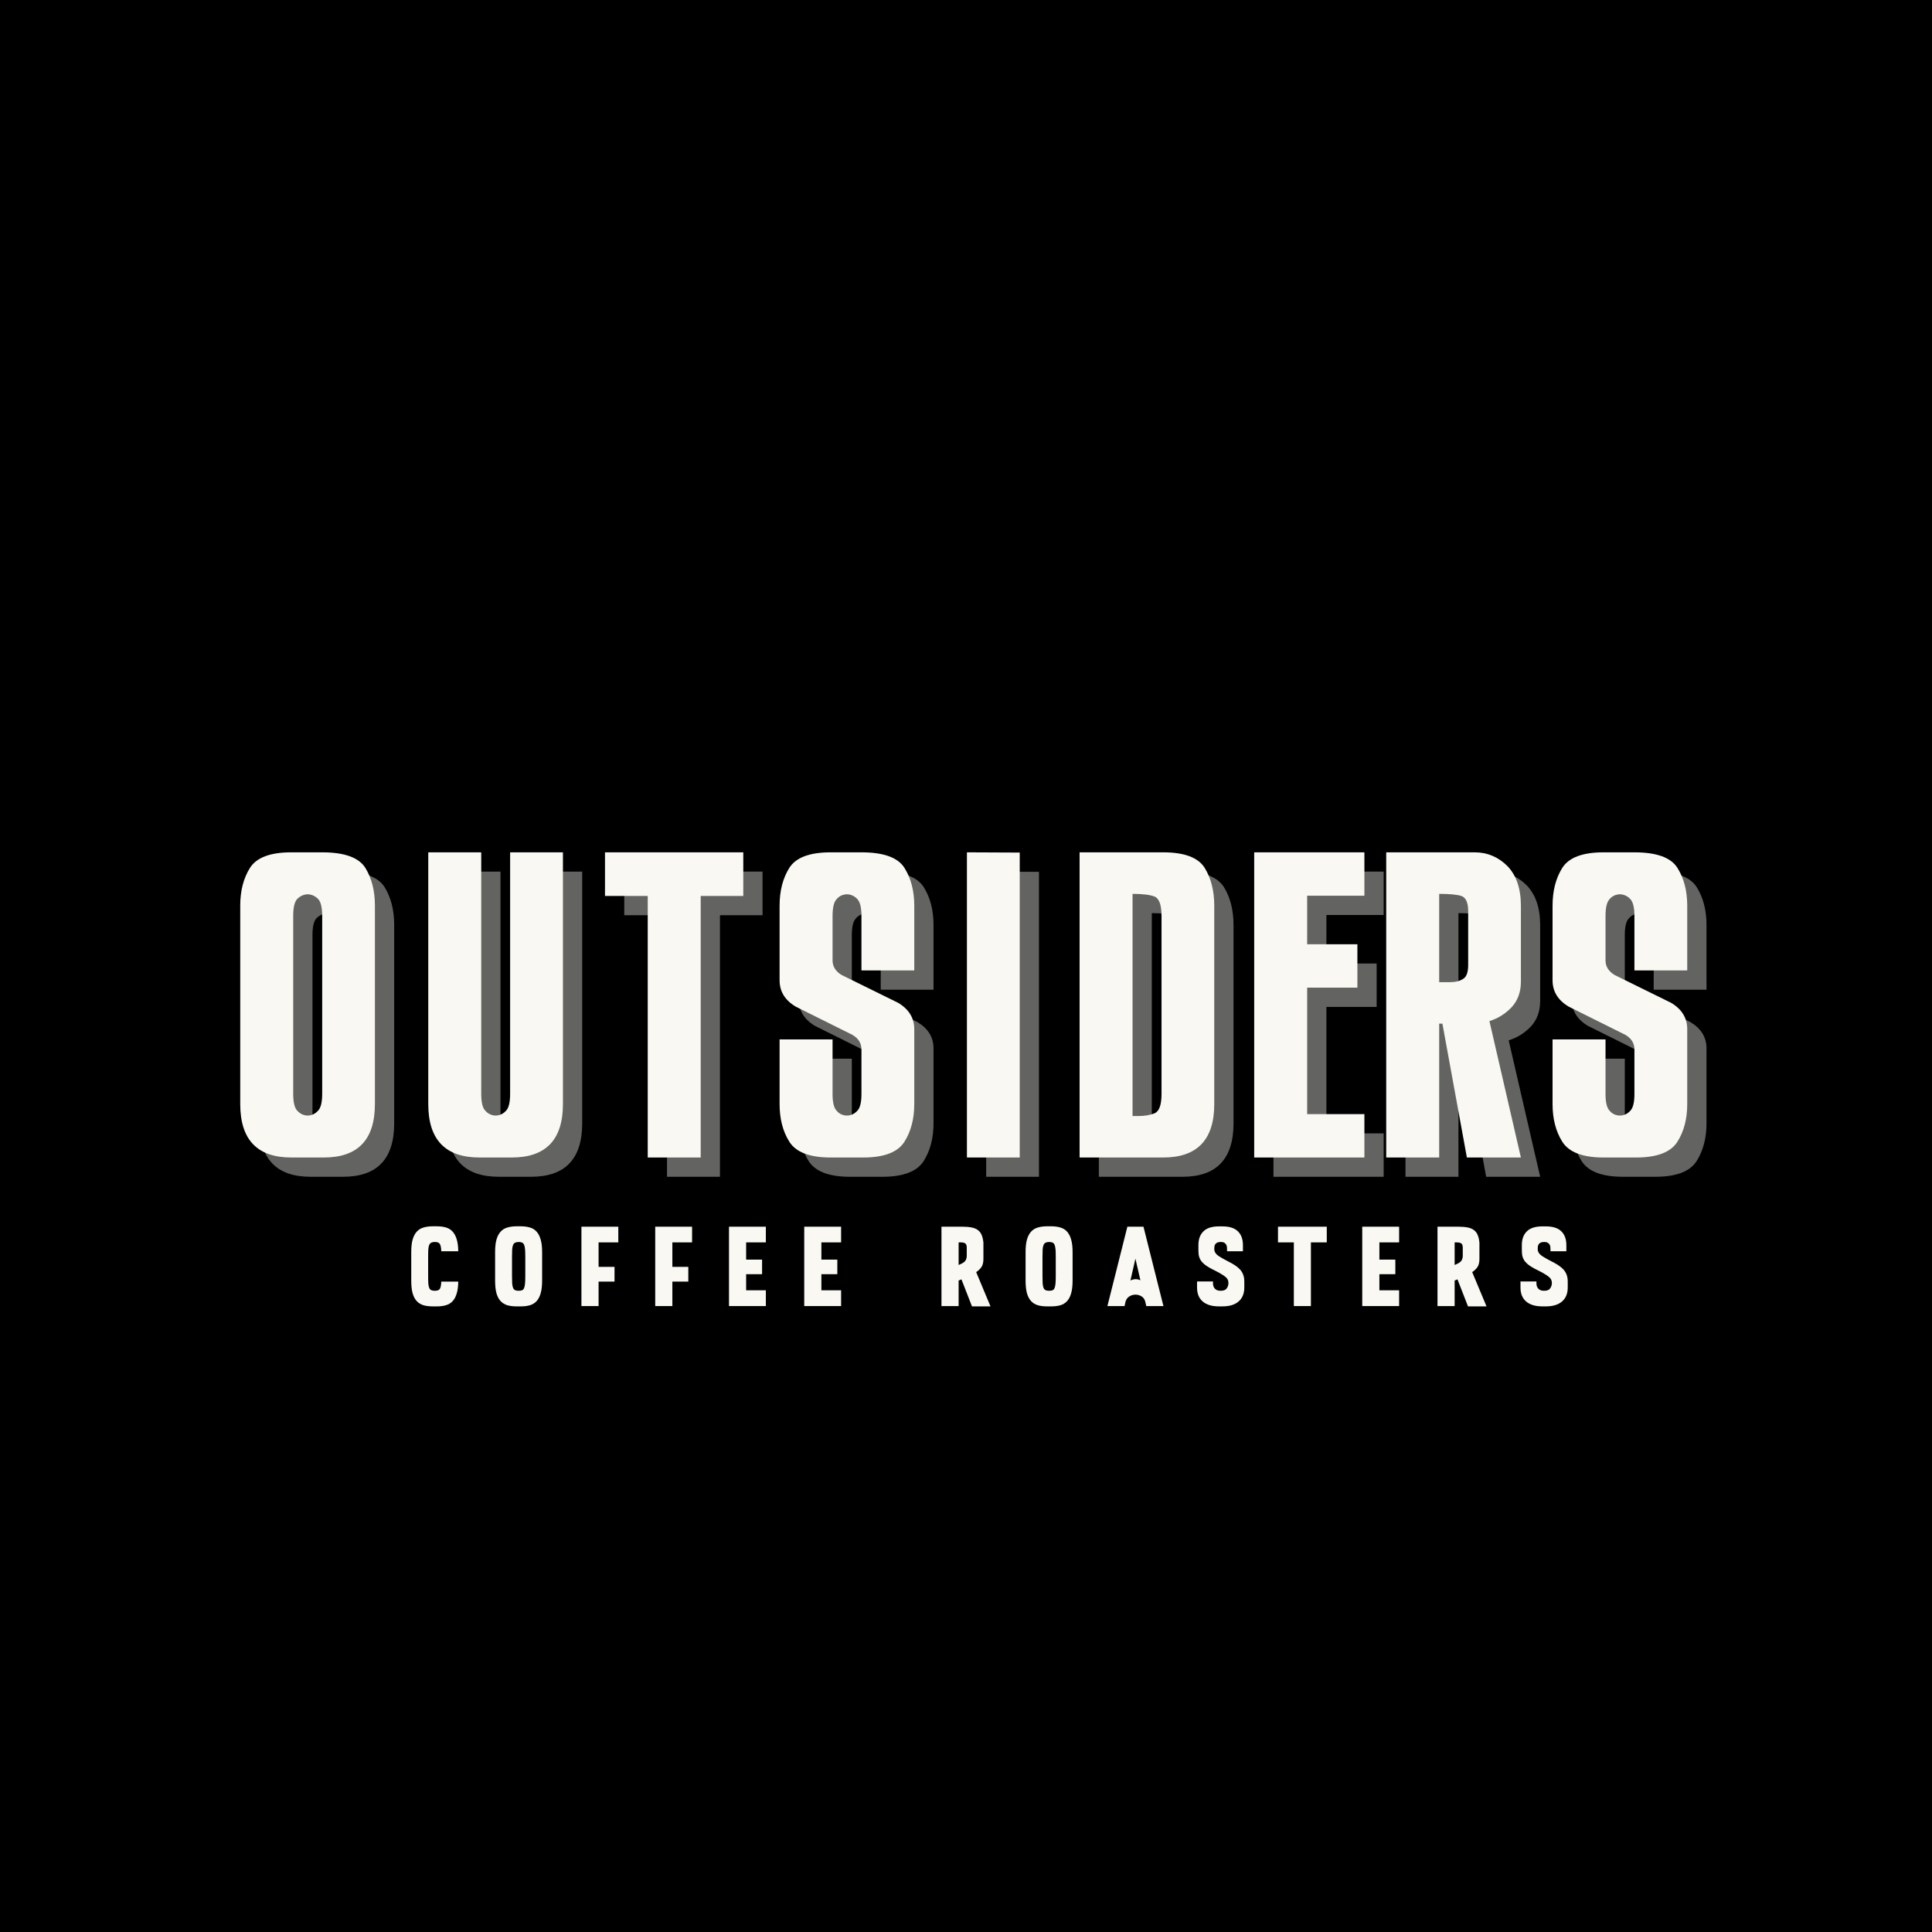<svg version="1.0" preserveAspectRatio="xMidYMid meet" height="500" viewBox="0 0 375 375" zoomAndPan="magnify" width="500" xmlns:xlink="http://www.w3.org/1999/xlink" xmlns="http://www.w3.org/2000/svg"><defs><g></g></defs><rect fill-opacity="1" height="450" y="-37.5" fill="#ffffff" width="450" x="-37.5"></rect><rect fill-opacity="1" height="450" y="-37.5" fill="#000000" width="450" x="-37.5"></rect><g fill-opacity="0.4" fill="#f9f8f2"><g transform="translate(48.135, 228.41)"><g><path d="M 18.469 0 L 12.141 0 C 5.535 0 2.234 -3.457 2.234 -10.375 L 2.234 -48.906 C 2.234 -51.77 2.863 -54.207 4.125 -56.219 C 5.395 -58.227 8.066 -59.234 12.141 -59.234 L 18.141 -59.234 C 22.461 -59.234 25.254 -58.227 26.516 -56.219 C 27.754 -54.207 28.375 -51.77 28.375 -48.906 L 28.375 -10.375 C 28.375 -3.457 25.07 0 18.469 0 Z M 15.328 -8.141 C 16.117 -8.16 16.789 -8.477 17.344 -9.094 C 17.875 -9.633 18.141 -10.734 18.141 -12.391 L 18.141 -46.875 C 18.141 -48.531 17.875 -49.633 17.344 -50.188 C 16.77 -50.758 16.098 -51.062 15.328 -51.094 C 14.555 -51.062 13.879 -50.758 13.297 -50.188 C 12.773 -49.633 12.516 -48.531 12.516 -46.875 L 12.516 -12.391 C 12.516 -10.734 12.773 -9.633 13.297 -9.094 C 13.848 -8.477 14.523 -8.16 15.328 -8.141 Z M 15.328 -8.141"></path></g></g></g><g fill-opacity="0.4" fill="#f9f8f2"><g transform="translate(84.255, 228.41)"><g><path d="M 18.828 0 L 12.562 0 C 5.926 0 2.609 -3.457 2.609 -10.375 L 2.609 -59.234 L 12.891 -59.234 L 12.891 -12.391 C 12.891 -10.734 13.148 -9.633 13.672 -9.094 C 14.223 -8.477 14.898 -8.16 15.703 -8.141 C 16.492 -8.16 17.164 -8.477 17.719 -9.094 C 18.238 -9.633 18.5 -10.734 18.5 -12.391 L 18.5 -59.234 L 28.75 -59.234 L 28.75 -10.375 C 28.75 -3.457 25.441 0 18.828 0 Z M 18.828 0"></path></g></g></g><g fill-opacity="0.4" fill="#f9f8f2"><g transform="translate(120.995, 228.41)"><g><path d="M 18.75 0 L 8.469 0 L 8.469 -50.766 L 0.172 -50.766 L 0.172 -59.234 L 27.016 -59.234 L 27.016 -50.766 L 18.75 -50.766 Z M 18.75 0"></path></g></g></g><g fill-opacity="0.4" fill="#f9f8f2"><g transform="translate(153.15, 228.41)"><g><path d="M 18.141 0 L 11.812 0 C 7.758 0 5.086 -1.02 3.797 -3.062 C 2.535 -5.07 1.906 -7.508 1.906 -10.375 L 1.906 -22.922 L 12.188 -22.922 L 12.188 -12.344 C 12.188 -10.719 12.445 -9.633 12.969 -9.094 C 13.469 -8.477 14.145 -8.16 15 -8.141 C 15.789 -8.16 16.461 -8.477 17.016 -9.094 C 17.535 -9.633 17.797 -10.719 17.797 -12.344 L 17.797 -20.984 C 17.797 -22.172 17.219 -23.109 16.062 -23.797 L 5.047 -29.281 C 2.953 -30.52 1.906 -32.227 1.906 -34.406 L 1.906 -48.859 C 1.906 -51.754 2.535 -54.207 3.797 -56.219 C 5.066 -58.227 7.738 -59.234 11.812 -59.234 L 17.797 -59.234 C 22.098 -59.234 24.879 -58.227 26.141 -56.219 C 27.41 -54.207 28.047 -51.754 28.047 -48.859 L 28.047 -36.312 L 17.797 -36.312 L 17.797 -46.875 C 17.797 -48.5 17.535 -49.586 17.016 -50.141 C 16.461 -50.742 15.789 -51.062 15 -51.094 C 14.145 -51.062 13.469 -50.742 12.969 -50.141 C 12.445 -49.586 12.188 -48.5 12.188 -46.875 L 12.188 -38.25 C 12.188 -37.094 12.766 -36.156 13.922 -35.438 L 24.906 -30.031 C 27 -28.789 28.047 -27.082 28.047 -24.906 L 28.047 -10.375 C 28.047 -7.508 27.41 -5.07 26.141 -3.062 C 24.848 -1.02 22.18 0 18.141 0 Z M 18.141 0"></path></g></g></g><g fill-opacity="0.4" fill="#f9f8f2"><g transform="translate(188.526, 228.41)"><g><path d="M 13.141 0 L 2.891 0 L 2.891 -59.234 L 13.141 -59.188 Z M 13.141 0"></path></g></g></g><g fill-opacity="0.4" fill="#f9f8f2"><g transform="translate(210.395, 228.41)"><g><path d="M 19.125 0 L 2.891 0 L 2.891 -59.234 L 19.125 -59.234 C 23.227 -59.234 25.91 -58.227 27.172 -56.219 C 28.41 -54.207 29.031 -51.754 29.031 -48.859 L 29.031 -10.375 C 29.031 -3.457 25.727 0 19.125 0 Z M 14.203 -8.047 C 15.504 -8.047 16.594 -8.227 17.469 -8.594 C 18.352 -8.977 18.797 -10.227 18.797 -12.344 L 18.797 -46.875 C 18.797 -49 18.352 -50.254 17.469 -50.641 C 16.594 -50.992 15.16 -51.172 13.172 -51.172 L 13.172 -8.047 Z M 14.203 -8.047"></path></g></g></g><g fill-opacity="0.4" fill="#f9f8f2"><g transform="translate(247.176, 228.41)"><g><path d="M 21.391 0 L 0 0 L 0 -59.234 L 21.391 -59.234 L 21.391 -50.812 L 10.281 -50.812 L 10.281 -41.391 L 20.031 -41.391 L 20.031 -32.969 L 10.281 -32.969 L 10.281 -8.422 L 21.391 -8.422 Z M 21.391 0"></path></g></g></g><g fill-opacity="0.4" fill="#f9f8f2"><g transform="translate(272.804, 228.41)"><g><path d="M 26.141 0 L 15.656 0 L 10.906 -25.984 L 10.281 -25.984 L 10.281 0 L 0 0 L 0 -59.234 L 17.188 -59.234 C 19.633 -59.234 21.754 -58.336 23.547 -56.547 C 25.273 -54.734 26.141 -52.172 26.141 -48.859 L 26.141 -34.125 C 26.141 -32.113 25.535 -30.457 24.328 -29.156 C 23.086 -27.863 21.656 -26.973 20.031 -26.484 Z M 12.391 -34.031 C 13.41 -34.031 14.25 -34.238 14.906 -34.656 C 15.57 -35.039 15.906 -35.938 15.906 -37.344 L 15.906 -47.828 C 15.906 -49.484 15.461 -50.461 14.578 -50.766 C 13.723 -51.035 12.289 -51.172 10.281 -51.172 L 10.281 -34.031 Z M 12.391 -34.031"></path></g></g></g><g fill-opacity="0.4" fill="#f9f8f2"><g transform="translate(303.183, 228.41)"><g><path d="M 18.141 0 L 11.812 0 C 7.758 0 5.086 -1.02 3.797 -3.062 C 2.535 -5.07 1.906 -7.508 1.906 -10.375 L 1.906 -22.922 L 12.188 -22.922 L 12.188 -12.344 C 12.188 -10.719 12.445 -9.633 12.969 -9.094 C 13.469 -8.477 14.145 -8.16 15 -8.141 C 15.789 -8.16 16.461 -8.477 17.016 -9.094 C 17.535 -9.633 17.797 -10.719 17.797 -12.344 L 17.797 -20.984 C 17.797 -22.172 17.219 -23.109 16.062 -23.797 L 5.047 -29.281 C 2.953 -30.52 1.906 -32.227 1.906 -34.406 L 1.906 -48.859 C 1.906 -51.754 2.535 -54.207 3.797 -56.219 C 5.066 -58.227 7.738 -59.234 11.812 -59.234 L 17.797 -59.234 C 22.098 -59.234 24.879 -58.227 26.141 -56.219 C 27.41 -54.207 28.047 -51.754 28.047 -48.859 L 28.047 -36.312 L 17.797 -36.312 L 17.797 -46.875 C 17.797 -48.5 17.535 -49.586 17.016 -50.141 C 16.461 -50.742 15.789 -51.062 15 -51.094 C 14.145 -51.062 13.469 -50.742 12.969 -50.141 C 12.445 -49.586 12.188 -48.5 12.188 -46.875 L 12.188 -38.25 C 12.188 -37.094 12.766 -36.156 13.922 -35.438 L 24.906 -30.031 C 27 -28.789 28.047 -27.082 28.047 -24.906 L 28.047 -10.375 C 28.047 -7.508 27.41 -5.07 26.141 -3.062 C 24.848 -1.02 22.18 0 18.141 0 Z M 18.141 0"></path></g></g></g><g fill-opacity="1" fill="#f9f8f2"><g transform="translate(44.396, 224.671)"><g><path d="M 18.469 0 L 12.141 0 C 5.535 0 2.234 -3.457 2.234 -10.375 L 2.234 -48.906 C 2.234 -51.77 2.863 -54.207 4.125 -56.219 C 5.395 -58.227 8.066 -59.234 12.141 -59.234 L 18.141 -59.234 C 22.461 -59.234 25.254 -58.227 26.516 -56.219 C 27.754 -54.207 28.375 -51.77 28.375 -48.906 L 28.375 -10.375 C 28.375 -3.457 25.07 0 18.469 0 Z M 15.328 -8.141 C 16.117 -8.16 16.789 -8.477 17.344 -9.094 C 17.875 -9.633 18.141 -10.734 18.141 -12.391 L 18.141 -46.875 C 18.141 -48.531 17.875 -49.633 17.344 -50.188 C 16.77 -50.758 16.098 -51.062 15.328 -51.094 C 14.555 -51.062 13.879 -50.758 13.297 -50.188 C 12.773 -49.633 12.516 -48.531 12.516 -46.875 L 12.516 -12.391 C 12.516 -10.734 12.773 -9.633 13.297 -9.094 C 13.848 -8.477 14.523 -8.16 15.328 -8.141 Z M 15.328 -8.141"></path></g></g></g><g fill-opacity="1" fill="#f9f8f2"><g transform="translate(80.516, 224.671)"><g><path d="M 18.828 0 L 12.562 0 C 5.926 0 2.609 -3.457 2.609 -10.375 L 2.609 -59.234 L 12.891 -59.234 L 12.891 -12.391 C 12.891 -10.734 13.148 -9.633 13.672 -9.094 C 14.223 -8.477 14.898 -8.16 15.703 -8.141 C 16.492 -8.16 17.164 -8.477 17.719 -9.094 C 18.238 -9.633 18.5 -10.734 18.5 -12.391 L 18.5 -59.234 L 28.75 -59.234 L 28.75 -10.375 C 28.75 -3.457 25.441 0 18.828 0 Z M 18.828 0"></path></g></g></g><g fill-opacity="1" fill="#f9f8f2"><g transform="translate(117.256, 224.671)"><g><path d="M 18.75 0 L 8.469 0 L 8.469 -50.766 L 0.172 -50.766 L 0.172 -59.234 L 27.016 -59.234 L 27.016 -50.766 L 18.75 -50.766 Z M 18.75 0"></path></g></g></g><g fill-opacity="1" fill="#f9f8f2"><g transform="translate(149.411, 224.671)"><g><path d="M 18.141 0 L 11.812 0 C 7.758 0 5.086 -1.02 3.797 -3.062 C 2.535 -5.07 1.906 -7.508 1.906 -10.375 L 1.906 -22.922 L 12.188 -22.922 L 12.188 -12.344 C 12.188 -10.719 12.445 -9.633 12.969 -9.094 C 13.469 -8.477 14.145 -8.16 15 -8.141 C 15.789 -8.16 16.461 -8.477 17.016 -9.094 C 17.535 -9.633 17.797 -10.719 17.797 -12.344 L 17.797 -20.984 C 17.797 -22.172 17.219 -23.109 16.062 -23.797 L 5.047 -29.281 C 2.953 -30.52 1.906 -32.227 1.906 -34.406 L 1.906 -48.859 C 1.906 -51.754 2.535 -54.207 3.797 -56.219 C 5.066 -58.227 7.738 -59.234 11.812 -59.234 L 17.797 -59.234 C 22.098 -59.234 24.879 -58.227 26.141 -56.219 C 27.41 -54.207 28.047 -51.754 28.047 -48.859 L 28.047 -36.312 L 17.797 -36.312 L 17.797 -46.875 C 17.797 -48.5 17.535 -49.586 17.016 -50.141 C 16.461 -50.742 15.789 -51.062 15 -51.094 C 14.145 -51.062 13.469 -50.742 12.969 -50.141 C 12.445 -49.586 12.188 -48.5 12.188 -46.875 L 12.188 -38.25 C 12.188 -37.094 12.766 -36.156 13.922 -35.438 L 24.906 -30.031 C 27 -28.789 28.047 -27.082 28.047 -24.906 L 28.047 -10.375 C 28.047 -7.508 27.41 -5.07 26.141 -3.062 C 24.848 -1.02 22.18 0 18.141 0 Z M 18.141 0"></path></g></g></g><g fill-opacity="1" fill="#f9f8f2"><g transform="translate(184.788, 224.671)"><g><path d="M 13.141 0 L 2.891 0 L 2.891 -59.234 L 13.141 -59.188 Z M 13.141 0"></path></g></g></g><g fill-opacity="1" fill="#f9f8f2"><g transform="translate(206.656, 224.671)"><g><path d="M 19.125 0 L 2.891 0 L 2.891 -59.234 L 19.125 -59.234 C 23.227 -59.234 25.91 -58.227 27.172 -56.219 C 28.41 -54.207 29.031 -51.754 29.031 -48.859 L 29.031 -10.375 C 29.031 -3.457 25.727 0 19.125 0 Z M 14.203 -8.047 C 15.504 -8.047 16.594 -8.227 17.469 -8.594 C 18.352 -8.977 18.797 -10.227 18.797 -12.344 L 18.797 -46.875 C 18.797 -49 18.352 -50.254 17.469 -50.641 C 16.594 -50.992 15.16 -51.172 13.172 -51.172 L 13.172 -8.047 Z M 14.203 -8.047"></path></g></g></g><g fill-opacity="1" fill="#f9f8f2"><g transform="translate(243.438, 224.671)"><g><path d="M 21.391 0 L 0 0 L 0 -59.234 L 21.391 -59.234 L 21.391 -50.812 L 10.281 -50.812 L 10.281 -41.391 L 20.031 -41.391 L 20.031 -32.969 L 10.281 -32.969 L 10.281 -8.422 L 21.391 -8.422 Z M 21.391 0"></path></g></g></g><g fill-opacity="1" fill="#f9f8f2"><g transform="translate(269.065, 224.671)"><g><path d="M 26.141 0 L 15.656 0 L 10.906 -25.984 L 10.281 -25.984 L 10.281 0 L 0 0 L 0 -59.234 L 17.188 -59.234 C 19.633 -59.234 21.754 -58.336 23.547 -56.547 C 25.273 -54.734 26.141 -52.172 26.141 -48.859 L 26.141 -34.125 C 26.141 -32.113 25.535 -30.457 24.328 -29.156 C 23.086 -27.863 21.656 -26.973 20.031 -26.484 Z M 12.391 -34.031 C 13.41 -34.031 14.25 -34.238 14.906 -34.656 C 15.57 -35.039 15.906 -35.938 15.906 -37.344 L 15.906 -47.828 C 15.906 -49.484 15.461 -50.461 14.578 -50.766 C 13.723 -51.035 12.289 -51.172 10.281 -51.172 L 10.281 -34.031 Z M 12.391 -34.031"></path></g></g></g><g fill-opacity="1" fill="#f9f8f2"><g transform="translate(299.444, 224.671)"><g><path d="M 18.141 0 L 11.812 0 C 7.758 0 5.086 -1.02 3.797 -3.062 C 2.535 -5.07 1.906 -7.508 1.906 -10.375 L 1.906 -22.922 L 12.188 -22.922 L 12.188 -12.344 C 12.188 -10.719 12.445 -9.633 12.969 -9.094 C 13.469 -8.477 14.145 -8.16 15 -8.141 C 15.789 -8.16 16.461 -8.477 17.016 -9.094 C 17.535 -9.633 17.797 -10.719 17.797 -12.344 L 17.797 -20.984 C 17.797 -22.172 17.219 -23.109 16.062 -23.797 L 5.047 -29.281 C 2.953 -30.52 1.906 -32.227 1.906 -34.406 L 1.906 -48.859 C 1.906 -51.754 2.535 -54.207 3.797 -56.219 C 5.066 -58.227 7.738 -59.234 11.812 -59.234 L 17.797 -59.234 C 22.098 -59.234 24.879 -58.227 26.141 -56.219 C 27.41 -54.207 28.047 -51.754 28.047 -48.859 L 28.047 -36.312 L 17.797 -36.312 L 17.797 -46.875 C 17.797 -48.5 17.535 -49.586 17.016 -50.141 C 16.461 -50.742 15.789 -51.062 15 -51.094 C 14.145 -51.062 13.469 -50.742 12.969 -50.141 C 12.445 -49.586 12.188 -48.5 12.188 -46.875 L 12.188 -38.25 C 12.188 -37.094 12.766 -36.156 13.922 -35.438 L 24.906 -30.031 C 27 -28.789 28.047 -27.082 28.047 -24.906 L 28.047 -10.375 C 28.047 -7.508 27.41 -5.07 26.141 -3.062 C 24.848 -1.02 22.18 0 18.141 0 Z M 18.141 0"></path></g></g></g><g fill-opacity="1" fill="#f9f8f2"><g transform="translate(79.229, 253.507)"><g><path d="M 5.172 -12.438 C 4.891 -12.438 4.664 -12.395 4.5 -12.312 C 4.332 -12.238 4.195 -12.098 4.094 -11.891 C 4 -11.68 3.938 -11.391 3.906 -11.016 C 3.883 -10.648 3.875 -10.164 3.875 -9.562 L 3.875 -5.859 C 3.875 -5.254 3.883 -4.766 3.906 -4.391 C 3.938 -4.016 4 -3.719 4.094 -3.5 C 4.195 -3.289 4.332 -3.148 4.5 -3.078 C 4.664 -3.004 4.891 -2.969 5.172 -2.969 C 5.398 -2.969 5.594 -2.992 5.75 -3.047 C 5.906 -3.098 6.031 -3.188 6.125 -3.312 C 6.219 -3.445 6.285 -3.629 6.328 -3.859 C 6.379 -4.086 6.41 -4.383 6.422 -4.75 L 9.719 -4.75 C 9.707 -3.812 9.602 -3.031 9.406 -2.406 C 9.219 -1.781 8.945 -1.285 8.594 -0.922 C 8.25 -0.555 7.816 -0.301 7.297 -0.156 C 6.785 -0.008 6.203 0.062 5.547 0.062 L 4.781 0.062 C 4.102 0.062 3.504 -0.008 2.984 -0.156 C 2.461 -0.312 2.023 -0.578 1.672 -0.953 C 1.316 -1.328 1.047 -1.836 0.859 -2.484 C 0.68 -3.141 0.594 -3.961 0.594 -4.953 L 0.594 -10.453 C 0.594 -11.453 0.68 -12.27 0.859 -12.906 C 1.047 -13.551 1.316 -14.066 1.672 -14.453 C 2.023 -14.836 2.461 -15.102 2.984 -15.25 C 3.504 -15.406 4.102 -15.484 4.781 -15.484 L 5.547 -15.484 C 6.203 -15.484 6.785 -15.41 7.297 -15.266 C 7.816 -15.117 8.25 -14.859 8.594 -14.484 C 8.945 -14.109 9.219 -13.613 9.406 -13 C 9.602 -12.383 9.707 -11.598 9.719 -10.641 L 6.422 -10.641 C 6.41 -11.016 6.379 -11.312 6.328 -11.531 C 6.285 -11.758 6.219 -11.941 6.125 -12.078 C 6.031 -12.211 5.906 -12.305 5.75 -12.359 C 5.594 -12.41 5.398 -12.438 5.172 -12.438 Z M 5.172 -12.438"></path></g></g></g><g fill-opacity="1" fill="#f9f8f2"><g transform="translate(95.506, 253.507)"><g><path d="M 5.547 -15.484 C 6.223 -15.484 6.82 -15.406 7.344 -15.25 C 7.863 -15.102 8.297 -14.836 8.641 -14.453 C 8.992 -14.066 9.258 -13.551 9.438 -12.906 C 9.625 -12.27 9.719 -11.453 9.719 -10.453 L 9.719 -4.953 C 9.719 -3.961 9.625 -3.141 9.438 -2.484 C 9.258 -1.836 8.992 -1.328 8.641 -0.953 C 8.297 -0.578 7.863 -0.312 7.344 -0.156 C 6.82 -0.008 6.223 0.062 5.547 0.062 L 4.781 0.062 C 4.102 0.062 3.504 -0.008 2.984 -0.156 C 2.461 -0.312 2.023 -0.578 1.672 -0.953 C 1.316 -1.328 1.047 -1.836 0.859 -2.484 C 0.68 -3.141 0.594 -3.961 0.594 -4.953 L 0.594 -10.453 C 0.594 -11.453 0.68 -12.27 0.859 -12.906 C 1.047 -13.551 1.316 -14.066 1.672 -14.453 C 2.023 -14.836 2.461 -15.102 2.984 -15.25 C 3.504 -15.406 4.102 -15.484 4.781 -15.484 Z M 6.453 -9.562 C 6.453 -10.164 6.438 -10.648 6.406 -11.016 C 6.375 -11.391 6.312 -11.68 6.219 -11.891 C 6.133 -12.098 6.008 -12.238 5.844 -12.312 C 5.676 -12.395 5.453 -12.438 5.172 -12.438 C 4.891 -12.438 4.664 -12.395 4.5 -12.312 C 4.332 -12.238 4.195 -12.098 4.094 -11.891 C 4 -11.68 3.938 -11.391 3.906 -11.016 C 3.883 -10.648 3.875 -10.164 3.875 -9.562 L 3.875 -5.859 C 3.875 -5.254 3.883 -4.766 3.906 -4.391 C 3.938 -4.016 4 -3.719 4.094 -3.5 C 4.195 -3.289 4.332 -3.148 4.5 -3.078 C 4.664 -3.004 4.891 -2.969 5.172 -2.969 C 5.453 -2.969 5.676 -3.004 5.844 -3.078 C 6.008 -3.148 6.133 -3.289 6.219 -3.5 C 6.312 -3.719 6.375 -4.016 6.406 -4.391 C 6.438 -4.766 6.453 -5.254 6.453 -5.859 Z M 6.453 -9.562"></path></g></g></g><g fill-opacity="1" fill="#f9f8f2"><g transform="translate(112.091, 253.507)"><g><path d="M 7.922 -15.406 L 7.922 -12.359 L 4.094 -12.359 L 4.094 -7.609 L 7.188 -7.609 L 7.188 -4.75 L 4.094 -4.75 L 4.094 0 L 0.766 0 L 0.766 -15.406 Z M 7.922 -15.406"></path></g></g></g><g fill-opacity="1" fill="#f9f8f2"><g transform="translate(126.411, 253.507)"><g><path d="M 7.922 -15.406 L 7.922 -12.359 L 4.094 -12.359 L 4.094 -7.609 L 7.188 -7.609 L 7.188 -4.75 L 4.094 -4.75 L 4.094 0 L 0.766 0 L 0.766 -15.406 Z M 7.922 -15.406"></path></g></g></g><g fill-opacity="1" fill="#f9f8f2"><g transform="translate(140.731, 253.507)"><g><path d="M 7.922 -15.406 L 7.922 -12.359 L 4.094 -12.359 L 4.094 -9.016 L 7.188 -9.016 L 7.188 -6.188 L 4.094 -6.188 L 4.094 -3.062 L 7.922 -3.062 L 7.922 0 L 0.766 0 L 0.766 -15.406 Z M 7.922 -15.406"></path></g></g></g><g fill-opacity="1" fill="#f9f8f2"><g transform="translate(155.336, 253.507)"><g><path d="M 7.922 -15.406 L 7.922 -12.359 L 4.094 -12.359 L 4.094 -9.016 L 7.188 -9.016 L 7.188 -6.188 L 4.094 -6.188 L 4.094 -3.062 L 7.922 -3.062 L 7.922 0 L 0.766 0 L 0.766 -15.406 Z M 7.922 -15.406"></path></g></g></g><g fill-opacity="1" fill="#f9f8f2"><g transform="translate(169.942, 253.507)"><g></g></g></g><g fill-opacity="1" fill="#f9f8f2"><g transform="translate(181.974, 253.507)"><g><path d="M 8.906 -9.125 C 8.906 -8.5 8.785 -7.992 8.547 -7.609 C 8.305 -7.234 7.957 -6.895 7.5 -6.594 L 10.281 0.062 L 6.688 0.062 L 4.641 -5.188 L 4.094 -4.953 L 4.094 0 L 0.766 0 L 0.766 -15.406 L 4.812 -15.406 C 5.551 -15.406 6.164 -15.352 6.656 -15.25 C 7.156 -15.145 7.562 -14.969 7.875 -14.719 C 8.188 -14.477 8.422 -14.16 8.578 -13.766 C 8.742 -13.367 8.852 -12.879 8.906 -12.297 Z M 4.094 -12.359 L 4.094 -7.969 L 4.781 -8.297 C 5.07 -8.441 5.289 -8.629 5.438 -8.859 C 5.594 -9.098 5.672 -9.414 5.672 -9.812 L 5.672 -11.359 C 5.672 -11.734 5.582 -11.992 5.406 -12.141 C 5.227 -12.285 4.914 -12.359 4.469 -12.359 Z M 4.094 -12.359"></path></g></g></g><g fill-opacity="1" fill="#f9f8f2"><g transform="translate(198.471, 253.507)"><g><path d="M 5.547 -15.484 C 6.223 -15.484 6.82 -15.406 7.344 -15.25 C 7.863 -15.102 8.297 -14.836 8.641 -14.453 C 8.992 -14.066 9.258 -13.551 9.438 -12.906 C 9.625 -12.27 9.719 -11.453 9.719 -10.453 L 9.719 -4.953 C 9.719 -3.961 9.625 -3.141 9.438 -2.484 C 9.258 -1.836 8.992 -1.328 8.641 -0.953 C 8.297 -0.578 7.863 -0.312 7.344 -0.156 C 6.82 -0.008 6.223 0.062 5.547 0.062 L 4.781 0.062 C 4.102 0.062 3.504 -0.008 2.984 -0.156 C 2.461 -0.312 2.023 -0.578 1.672 -0.953 C 1.316 -1.328 1.047 -1.836 0.859 -2.484 C 0.68 -3.141 0.594 -3.961 0.594 -4.953 L 0.594 -10.453 C 0.594 -11.453 0.68 -12.27 0.859 -12.906 C 1.047 -13.551 1.316 -14.066 1.672 -14.453 C 2.023 -14.836 2.461 -15.102 2.984 -15.25 C 3.504 -15.406 4.102 -15.484 4.781 -15.484 Z M 6.453 -9.562 C 6.453 -10.164 6.438 -10.648 6.406 -11.016 C 6.375 -11.391 6.312 -11.68 6.219 -11.891 C 6.133 -12.098 6.008 -12.238 5.844 -12.312 C 5.676 -12.395 5.453 -12.438 5.172 -12.438 C 4.891 -12.438 4.664 -12.395 4.5 -12.312 C 4.332 -12.238 4.195 -12.098 4.094 -11.891 C 4 -11.68 3.938 -11.391 3.906 -11.016 C 3.883 -10.648 3.875 -10.164 3.875 -9.562 L 3.875 -5.859 C 3.875 -5.254 3.883 -4.766 3.906 -4.391 C 3.938 -4.016 4 -3.719 4.094 -3.5 C 4.195 -3.289 4.332 -3.148 4.5 -3.078 C 4.664 -3.004 4.891 -2.969 5.172 -2.969 C 5.453 -2.969 5.676 -3.004 5.844 -3.078 C 6.008 -3.148 6.133 -3.289 6.219 -3.5 C 6.312 -3.719 6.375 -4.016 6.406 -4.391 C 6.438 -4.766 6.453 -5.254 6.453 -5.859 Z M 6.453 -9.562"></path></g></g></g><g fill-opacity="1" fill="#f9f8f2"><g transform="translate(215.056, 253.507)"><g><path d="M 6.891 -15.406 L 10.766 0 L 7.438 0 L 7.219 -0.922 C 7.102 -1.348 6.863 -1.672 6.5 -1.891 C 6.145 -2.109 5.758 -2.219 5.344 -2.219 C 4.914 -2.219 4.52 -2.102 4.156 -1.875 C 3.789 -1.656 3.539 -1.312 3.406 -0.844 L 3.219 0 L -0.109 0 L 3.766 -15.406 Z M 4.359 -4.953 C 4.691 -5.129 5.031 -5.219 5.375 -5.219 C 5.707 -5.219 6.016 -5.145 6.297 -5 L 5.328 -9.203 Z M 4.359 -4.953"></path></g></g></g><g fill-opacity="1" fill="#f9f8f2"><g transform="translate(231.971, 253.507)"><g><path d="M 7.109 -8.297 C 8.023 -7.785 8.66 -7.258 9.016 -6.719 C 9.367 -6.188 9.547 -5.562 9.547 -4.844 L 9.547 -3.594 C 9.547 -2.426 9.176 -1.523 8.438 -0.891 C 7.707 -0.254 6.656 0.062 5.281 0.062 L 4.641 0.062 C 3.266 0.062 2.207 -0.254 1.469 -0.891 C 0.738 -1.523 0.375 -2.426 0.375 -3.594 L 0.375 -4.781 L 3.469 -4.781 L 3.469 -4.469 C 3.469 -4.289 3.488 -4.109 3.531 -3.922 C 3.582 -3.742 3.664 -3.582 3.781 -3.438 C 3.895 -3.301 4.047 -3.188 4.234 -3.094 C 4.43 -3.008 4.676 -2.969 4.969 -2.969 C 5.539 -2.969 5.93 -3.125 6.141 -3.438 C 6.359 -3.758 6.469 -4.102 6.469 -4.469 C 6.469 -4.938 6.305 -5.305 5.984 -5.578 C 5.672 -5.859 5.203 -6.172 4.578 -6.516 L 3.078 -7.281 C 2.703 -7.488 2.363 -7.695 2.062 -7.906 C 1.758 -8.125 1.5 -8.363 1.281 -8.625 C 1.07 -8.883 0.91 -9.18 0.797 -9.516 C 0.691 -9.859 0.641 -10.258 0.641 -10.719 L 0.641 -11.844 C 0.641 -12.977 0.961 -13.863 1.609 -14.5 C 2.254 -15.145 3.266 -15.469 4.641 -15.469 L 5.281 -15.469 C 6.656 -15.469 7.664 -15.145 8.312 -14.5 C 8.957 -13.863 9.281 -12.977 9.281 -11.844 L 9.281 -10.641 L 6.203 -10.641 C 6.203 -10.848 6.195 -11.055 6.188 -11.266 C 6.188 -11.484 6.148 -11.676 6.078 -11.844 C 6.004 -12.008 5.879 -12.148 5.703 -12.266 C 5.535 -12.379 5.289 -12.438 4.969 -12.438 C 4.676 -12.438 4.445 -12.395 4.281 -12.312 C 4.113 -12.227 3.988 -12.117 3.906 -11.984 C 3.82 -11.859 3.77 -11.719 3.75 -11.562 C 3.727 -11.406 3.719 -11.25 3.719 -11.094 C 3.719 -10.914 3.742 -10.754 3.797 -10.609 C 3.848 -10.461 3.938 -10.312 4.062 -10.156 C 4.188 -10.008 4.359 -9.859 4.578 -9.703 C 4.797 -9.555 5.07 -9.391 5.406 -9.203 Z M 7.109 -8.297"></path></g></g></g><g fill-opacity="1" fill="#f9f8f2"><g transform="translate(248.182, 253.507)"><g><path d="M 9.344 -15.406 L 9.344 -12.359 L 6.266 -12.359 L 6.266 0 L 2.953 0 L 2.953 -12.359 L -0.125 -12.359 L -0.125 -15.406 Z M 9.344 -15.406"></path></g></g></g><g fill-opacity="1" fill="#f9f8f2"><g transform="translate(263.646, 253.507)"><g><path d="M 7.922 -15.406 L 7.922 -12.359 L 4.094 -12.359 L 4.094 -9.016 L 7.188 -9.016 L 7.188 -6.188 L 4.094 -6.188 L 4.094 -3.062 L 7.922 -3.062 L 7.922 0 L 0.766 0 L 0.766 -15.406 Z M 7.922 -15.406"></path></g></g></g><g fill-opacity="1" fill="#f9f8f2"><g transform="translate(278.251, 253.507)"><g><path d="M 8.906 -9.125 C 8.906 -8.5 8.785 -7.992 8.547 -7.609 C 8.305 -7.234 7.957 -6.895 7.5 -6.594 L 10.281 0.062 L 6.688 0.062 L 4.641 -5.188 L 4.094 -4.953 L 4.094 0 L 0.766 0 L 0.766 -15.406 L 4.812 -15.406 C 5.551 -15.406 6.164 -15.352 6.656 -15.25 C 7.156 -15.145 7.562 -14.969 7.875 -14.719 C 8.188 -14.477 8.422 -14.16 8.578 -13.766 C 8.742 -13.367 8.852 -12.879 8.906 -12.297 Z M 4.094 -12.359 L 4.094 -7.969 L 4.781 -8.297 C 5.07 -8.441 5.289 -8.629 5.438 -8.859 C 5.594 -9.098 5.672 -9.414 5.672 -9.812 L 5.672 -11.359 C 5.672 -11.734 5.582 -11.992 5.406 -12.141 C 5.227 -12.285 4.914 -12.359 4.469 -12.359 Z M 4.094 -12.359"></path></g></g></g><g fill-opacity="1" fill="#f9f8f2"><g transform="translate(294.749, 253.507)"><g><path d="M 7.109 -8.297 C 8.023 -7.785 8.66 -7.258 9.016 -6.719 C 9.367 -6.188 9.547 -5.562 9.547 -4.844 L 9.547 -3.594 C 9.547 -2.426 9.176 -1.523 8.438 -0.891 C 7.707 -0.254 6.656 0.062 5.281 0.062 L 4.641 0.062 C 3.266 0.062 2.207 -0.254 1.469 -0.891 C 0.738 -1.523 0.375 -2.426 0.375 -3.594 L 0.375 -4.781 L 3.469 -4.781 L 3.469 -4.469 C 3.469 -4.289 3.488 -4.109 3.531 -3.922 C 3.582 -3.742 3.664 -3.582 3.781 -3.438 C 3.895 -3.301 4.047 -3.188 4.234 -3.094 C 4.43 -3.008 4.676 -2.969 4.969 -2.969 C 5.539 -2.969 5.93 -3.125 6.141 -3.438 C 6.359 -3.758 6.469 -4.102 6.469 -4.469 C 6.469 -4.938 6.305 -5.305 5.984 -5.578 C 5.672 -5.859 5.203 -6.172 4.578 -6.516 L 3.078 -7.281 C 2.703 -7.488 2.363 -7.695 2.062 -7.906 C 1.758 -8.125 1.5 -8.363 1.281 -8.625 C 1.07 -8.883 0.91 -9.18 0.797 -9.516 C 0.691 -9.859 0.641 -10.258 0.641 -10.719 L 0.641 -11.844 C 0.641 -12.977 0.961 -13.863 1.609 -14.5 C 2.254 -15.145 3.266 -15.469 4.641 -15.469 L 5.281 -15.469 C 6.656 -15.469 7.664 -15.145 8.312 -14.5 C 8.957 -13.863 9.281 -12.977 9.281 -11.844 L 9.281 -10.641 L 6.203 -10.641 C 6.203 -10.848 6.195 -11.055 6.188 -11.266 C 6.188 -11.484 6.148 -11.676 6.078 -11.844 C 6.004 -12.008 5.879 -12.148 5.703 -12.266 C 5.535 -12.379 5.289 -12.438 4.969 -12.438 C 4.676 -12.438 4.445 -12.395 4.281 -12.312 C 4.113 -12.227 3.988 -12.117 3.906 -11.984 C 3.82 -11.859 3.77 -11.719 3.75 -11.562 C 3.727 -11.406 3.719 -11.25 3.719 -11.094 C 3.719 -10.914 3.742 -10.754 3.797 -10.609 C 3.848 -10.461 3.938 -10.312 4.062 -10.156 C 4.188 -10.008 4.359 -9.859 4.578 -9.703 C 4.797 -9.555 5.07 -9.391 5.406 -9.203 Z M 7.109 -8.297"></path></g></g></g></svg>